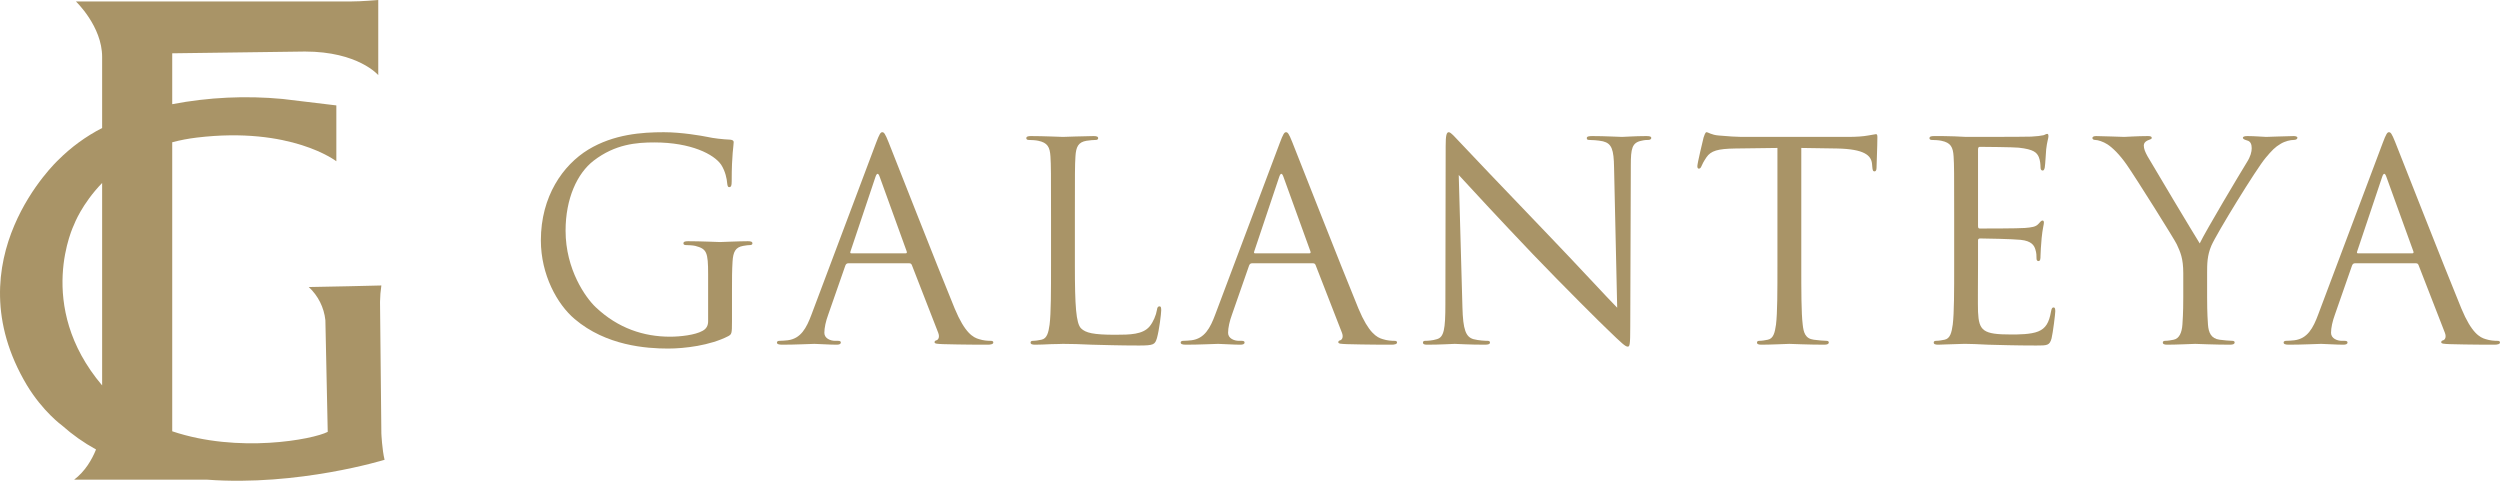 <svg xmlns="http://www.w3.org/2000/svg" viewBox="0 0 208 40" fill="none">
  <path d="M58.916 26.727C58.916 27.117 58.751 27.37 58.443 27.531C57.829 27.875 56.601 28.013 55.75 28.013C53.576 28.013 51.426 27.324 49.56 25.556C48.733 24.776 47.056 22.434 47.056 19.196C47.056 16.51 48.024 14.421 49.395 13.365C51.19 11.987 52.962 11.85 54.451 11.85C57.498 11.85 59.412 12.837 60.003 13.709C60.357 14.26 60.475 14.903 60.499 15.225C60.523 15.431 60.546 15.569 60.664 15.569C60.83 15.569 60.877 15.454 60.877 15.087C60.877 12.791 61.042 12.148 61.042 11.826C61.042 11.735 60.995 11.643 60.759 11.62C60.168 11.597 59.341 11.505 58.845 11.39C58.396 11.299 56.719 11 55.23 11C53.411 11 51.072 11.161 48.946 12.446C46.843 13.732 45 16.326 45 20C45 22.87 46.37 25.326 47.812 26.543C50.434 28.77 53.789 29 55.585 29C56.955 29 59.081 28.747 60.593 27.967C60.877 27.806 60.901 27.76 60.901 26.727V24.156C60.901 23.191 60.901 22.503 60.948 21.768C60.995 20.964 61.184 20.574 61.822 20.459C62.105 20.413 62.247 20.39 62.413 20.39C62.507 20.39 62.602 20.344 62.602 20.253C62.602 20.115 62.484 20.069 62.224 20.069C61.515 20.069 60.026 20.138 59.908 20.138C59.79 20.138 58.302 20.069 57.239 20.069C56.979 20.069 56.861 20.115 56.861 20.253C56.861 20.344 56.955 20.39 57.05 20.39C57.262 20.39 57.664 20.413 57.853 20.459C58.798 20.712 58.916 20.964 58.916 22.824V26.727Z" fill="#A99467"></path>
  <path d="M67.523 26.153C67.098 27.301 66.625 28.174 65.539 28.311C65.35 28.334 65.019 28.357 64.853 28.357C64.735 28.357 64.641 28.403 64.641 28.495C64.641 28.633 64.782 28.679 65.09 28.679C66.2 28.679 67.5 28.61 67.76 28.61C68.019 28.61 69.035 28.679 69.602 28.679C69.815 28.679 69.957 28.633 69.957 28.495C69.957 28.403 69.886 28.357 69.721 28.357H69.484C69.082 28.357 68.586 28.151 68.586 27.691C68.586 27.278 68.704 26.727 68.917 26.153L70.335 22.089C70.382 21.974 70.453 21.906 70.571 21.906H75.651C75.769 21.906 75.816 21.951 75.863 22.043L78.061 27.691C78.202 28.059 78.061 28.265 77.919 28.311C77.824 28.334 77.754 28.38 77.754 28.472C77.754 28.61 78.013 28.61 78.462 28.633C80.093 28.679 81.817 28.679 82.172 28.679C82.431 28.679 82.644 28.633 82.644 28.495C82.644 28.38 82.55 28.357 82.408 28.357C82.172 28.357 81.817 28.334 81.463 28.219C80.967 28.082 80.281 27.714 79.431 25.671C77.99 22.181 74.28 12.699 73.926 11.826C73.642 11.115 73.548 11 73.406 11C73.264 11 73.17 11.138 72.886 11.895L67.523 26.153ZM70.831 21.079C70.76 21.079 70.713 21.033 70.76 20.918L72.839 14.719C72.957 14.375 73.075 14.375 73.194 14.719L75.438 20.918C75.462 21.01 75.462 21.079 75.344 21.079H70.831Z" fill="#A99467"></path>
  <path d="M89.43 17.98C89.43 14.398 89.43 13.755 89.477 13.02C89.524 12.217 89.713 11.826 90.398 11.712C90.682 11.666 91.013 11.643 91.178 11.643C91.272 11.643 91.367 11.597 91.367 11.505C91.367 11.367 91.249 11.321 90.989 11.321C90.28 11.321 88.555 11.39 88.437 11.39C88.319 11.39 86.831 11.321 85.767 11.321C85.508 11.321 85.389 11.367 85.389 11.505C85.389 11.597 85.484 11.643 85.578 11.643C85.791 11.643 86.193 11.666 86.382 11.712C87.161 11.872 87.35 12.24 87.398 13.02C87.445 13.755 87.445 14.398 87.445 17.98V22.02C87.445 24.224 87.445 26.038 87.327 27.003C87.232 27.668 87.114 28.174 86.642 28.265C86.429 28.311 86.145 28.357 85.933 28.357C85.791 28.357 85.744 28.426 85.744 28.495C85.744 28.633 85.862 28.679 86.122 28.679C86.476 28.679 86.996 28.656 87.469 28.633C87.941 28.633 88.343 28.61 88.437 28.61C89.122 28.61 89.855 28.633 90.847 28.679C91.839 28.701 93.068 28.747 94.769 28.747C96.021 28.747 96.092 28.656 96.258 28.128C96.447 27.462 96.612 26.084 96.612 25.832C96.612 25.579 96.588 25.487 96.47 25.487C96.329 25.487 96.281 25.602 96.258 25.786C96.187 26.222 95.95 26.796 95.643 27.163C95.076 27.829 94.037 27.852 92.784 27.852C90.942 27.852 90.327 27.691 89.949 27.324C89.524 26.911 89.43 25.441 89.43 22.066V17.98Z" fill="#A99467"></path>
  <path d="M101.114 26.153C100.689 27.301 100.216 28.174 99.13 28.311C98.941 28.334 98.61 28.357 98.445 28.357C98.326 28.357 98.232 28.403 98.232 28.495C98.232 28.633 98.374 28.679 98.681 28.679C99.791 28.679 101.091 28.61 101.351 28.61C101.61 28.61 102.626 28.679 103.193 28.679C103.406 28.679 103.548 28.633 103.548 28.495C103.548 28.403 103.477 28.357 103.312 28.357H103.075C102.674 28.357 102.177 28.151 102.177 27.691C102.177 27.278 102.296 26.727 102.508 26.153L103.926 22.089C103.973 21.974 104.044 21.906 104.162 21.906H109.242C109.36 21.906 109.407 21.951 109.454 22.043L111.652 27.691C111.793 28.059 111.652 28.265 111.51 28.311C111.415 28.334 111.345 28.38 111.345 28.472C111.345 28.61 111.604 28.61 112.053 28.633C113.684 28.679 115.408 28.679 115.763 28.679C116.023 28.679 116.235 28.633 116.235 28.495C116.235 28.38 116.141 28.357 115.999 28.357C115.763 28.357 115.408 28.334 115.054 28.219C114.558 28.082 113.873 27.714 113.022 25.671C111.581 22.181 107.871 12.699 107.517 11.826C107.234 11.115 107.139 11 106.997 11C106.856 11 106.761 11.138 106.478 11.895L101.114 26.153ZM104.422 21.079C104.351 21.079 104.304 21.033 104.351 20.918L106.43 14.719C106.548 14.375 106.667 14.375 106.785 14.719L109.029 20.918C109.053 21.01 109.053 21.079 108.935 21.079H104.422Z" fill="#A99467"></path>
  <path d="M121.367 14.559C122.123 15.385 124.793 18.278 127.533 21.148C130.038 23.765 133.44 27.14 133.7 27.37C134.952 28.587 135.235 28.839 135.425 28.839C135.59 28.839 135.637 28.724 135.637 27.209L135.684 13.755C135.684 12.378 135.779 11.872 136.559 11.712C136.842 11.643 137.007 11.643 137.126 11.643C137.291 11.643 137.386 11.574 137.386 11.482C137.386 11.344 137.22 11.321 136.96 11.321C135.992 11.321 135.212 11.39 134.952 11.39C134.692 11.39 133.558 11.321 132.495 11.321C132.211 11.321 132.022 11.344 132.022 11.482C132.022 11.574 132.046 11.643 132.211 11.643C132.4 11.643 132.944 11.666 133.369 11.758C134.101 11.941 134.267 12.446 134.29 13.939L134.55 25.602C133.794 24.844 131.219 22.043 128.88 19.61C125.242 15.821 121.721 12.125 121.367 11.735C121.131 11.505 120.729 11 120.54 11C120.351 11 120.28 11.253 120.28 12.148L120.256 25.304C120.256 27.393 120.138 28.059 119.548 28.219C119.193 28.334 118.768 28.357 118.579 28.357C118.461 28.357 118.39 28.403 118.39 28.495C118.39 28.656 118.532 28.679 118.768 28.679C119.831 28.679 120.823 28.61 121.036 28.61C121.249 28.61 122.194 28.679 123.54 28.679C123.824 28.679 123.966 28.633 123.966 28.495C123.966 28.403 123.895 28.357 123.777 28.357C123.564 28.357 123.044 28.334 122.595 28.219C121.957 28.036 121.721 27.439 121.674 25.556L121.367 14.559Z" fill="#A99467"></path>
  <path d="M149.867 12.309L152.843 12.355C155.112 12.4 155.679 12.929 155.75 13.617L155.773 13.87C155.797 14.191 155.844 14.26 155.962 14.26C156.057 14.26 156.128 14.168 156.128 13.962C156.128 13.709 156.198 12.125 156.198 11.436C156.198 11.299 156.198 11.161 156.08 11.161C155.986 11.161 155.773 11.23 155.419 11.275C155.041 11.344 154.497 11.39 153.741 11.39H144.881C144.598 11.39 143.7 11.344 143.015 11.275C142.377 11.23 142.141 11 141.975 11C141.881 11 141.786 11.299 141.739 11.436C141.692 11.62 141.219 13.594 141.219 13.824C141.219 13.962 141.267 14.031 141.337 14.031C141.432 14.031 141.503 13.985 141.574 13.801C141.645 13.64 141.715 13.48 141.975 13.089C142.353 12.538 142.92 12.378 144.385 12.355L147.882 12.309V22.02C147.882 24.224 147.882 26.038 147.764 27.003C147.669 27.668 147.551 28.174 147.079 28.265C146.866 28.311 146.582 28.357 146.37 28.357C146.228 28.357 146.181 28.426 146.181 28.495C146.181 28.633 146.299 28.679 146.559 28.679C147.268 28.679 148.756 28.61 148.874 28.61C148.992 28.61 150.481 28.679 151.78 28.679C152.04 28.679 152.158 28.61 152.158 28.495C152.158 28.426 152.111 28.357 151.969 28.357C151.757 28.357 151.237 28.311 150.906 28.265C150.197 28.174 150.056 27.668 149.985 27.003C149.867 26.038 149.867 24.224 149.867 22.02V12.309Z" fill="#A99467"></path>
  <path d="M162.587 22.02C162.587 24.224 162.587 26.038 162.469 27.003C162.375 27.668 162.256 28.174 161.784 28.265C161.571 28.311 161.288 28.357 161.075 28.357C160.933 28.357 160.886 28.426 160.886 28.495C160.886 28.633 161.004 28.679 161.264 28.679C161.618 28.679 162.162 28.633 162.634 28.633C163.131 28.61 163.532 28.61 163.579 28.61C163.934 28.61 164.501 28.633 165.422 28.679C166.344 28.701 167.643 28.747 169.415 28.747C170.337 28.747 170.526 28.747 170.691 28.151C170.809 27.668 170.998 26.107 170.998 25.924C170.998 25.763 170.998 25.579 170.856 25.579C170.738 25.579 170.691 25.671 170.644 25.924C170.478 26.865 170.195 27.324 169.581 27.576C168.966 27.829 167.927 27.829 167.312 27.829C164.997 27.829 164.643 27.531 164.572 25.946C164.548 25.464 164.572 22.801 164.572 22.02V20C164.572 19.908 164.619 19.839 164.737 19.839C165.139 19.839 167.478 19.885 168.116 19.954C169.037 20.046 169.25 20.436 169.344 20.758C169.439 21.056 169.439 21.286 169.439 21.515C169.439 21.63 169.486 21.722 169.604 21.722C169.77 21.722 169.77 21.469 169.77 21.286C169.77 21.125 169.817 20.276 169.864 19.816C169.935 19.059 170.053 18.668 170.053 18.531C170.053 18.393 170.006 18.347 169.935 18.347C169.84 18.347 169.746 18.462 169.581 18.645C169.368 18.875 169.037 18.921 168.47 18.967C167.927 19.013 165.021 19.013 164.714 19.013C164.595 19.013 164.572 18.944 164.572 18.783V12.446C164.572 12.286 164.619 12.217 164.714 12.217C164.973 12.217 167.549 12.24 167.95 12.286C169.226 12.424 169.462 12.699 169.628 13.066C169.746 13.342 169.77 13.732 169.77 13.893C169.77 14.076 169.817 14.191 169.959 14.191C170.053 14.191 170.1 14.054 170.124 13.939C170.171 13.663 170.219 12.653 170.242 12.424C170.313 11.781 170.431 11.505 170.431 11.344C170.431 11.23 170.408 11.138 170.337 11.138C170.219 11.138 170.124 11.23 170.006 11.253C169.817 11.299 169.439 11.344 168.99 11.367C168.447 11.39 163.745 11.39 163.579 11.39L162.611 11.344C162.091 11.321 161.453 11.321 160.91 11.321C160.65 11.321 160.532 11.367 160.532 11.505C160.532 11.597 160.626 11.643 160.721 11.643C160.933 11.643 161.335 11.666 161.524 11.712C162.304 11.872 162.493 12.24 162.54 13.02C162.587 13.755 162.587 14.398 162.587 17.98V22.02Z" fill="#A99467"></path>
  <path d="M181.648 24.707C181.648 25.074 181.648 26.038 181.577 27.003C181.53 27.668 181.317 28.174 180.844 28.265C180.632 28.311 180.348 28.357 180.136 28.357C179.994 28.357 179.947 28.426 179.947 28.495C179.947 28.633 180.065 28.679 180.325 28.679C181.033 28.679 182.522 28.61 182.64 28.61C182.758 28.61 184.247 28.679 185.546 28.679C185.806 28.679 185.924 28.61 185.924 28.495C185.924 28.426 185.877 28.357 185.735 28.357C185.522 28.357 185.003 28.311 184.672 28.265C183.963 28.174 183.75 27.668 183.703 27.003C183.632 26.038 183.632 25.074 183.632 24.707V22.732C183.632 21.974 183.632 21.263 183.987 20.436C184.412 19.449 187.72 14.054 188.499 13.135C189.019 12.515 189.279 12.24 189.752 11.964C190.13 11.735 190.578 11.643 190.838 11.643C191.027 11.643 191.145 11.574 191.145 11.459C191.145 11.367 191.004 11.321 190.838 11.321C190.389 11.321 188.688 11.39 188.547 11.39C188.358 11.39 187.602 11.321 186.987 11.321C186.751 11.321 186.609 11.367 186.609 11.459C186.609 11.574 186.751 11.62 186.964 11.689C187.247 11.758 187.342 12.01 187.342 12.332C187.342 12.63 187.247 13.02 186.94 13.502C186.467 14.26 183.467 19.288 183.018 20.253C182.593 19.587 179.049 13.663 178.671 12.997C178.482 12.653 178.364 12.378 178.364 12.102C178.364 11.918 178.482 11.781 178.671 11.689C178.883 11.597 179.025 11.574 179.025 11.482C179.025 11.39 178.978 11.321 178.718 11.321C177.797 11.321 176.899 11.39 176.733 11.39C176.615 11.39 174.843 11.321 174.394 11.321C174.182 11.321 174.087 11.39 174.087 11.482C174.087 11.597 174.205 11.643 174.323 11.643C174.536 11.643 174.985 11.781 175.339 12.01C175.765 12.286 176.355 12.86 176.946 13.709C177.773 14.903 180.939 19.954 181.104 20.321C181.411 20.987 181.648 21.492 181.648 22.732V24.707Z" fill="#A99467"></path><path d="M192.879 26.153C192.454 27.301 191.981 28.174 190.894 28.311C190.705 28.334 190.375 28.357 190.209 28.357C190.091 28.357 189.997 28.403 189.997 28.495C189.997 28.633 190.138 28.679 190.446 28.679C191.556 28.679 192.855 28.61 193.115 28.61C193.375 28.61 194.391 28.679 194.958 28.679C195.171 28.679 195.313 28.633 195.313 28.495C195.313 28.403 195.242 28.357 195.076 28.357H194.84C194.438 28.357 193.942 28.151 193.942 27.691C193.942 27.278 194.06 26.727 194.273 26.153L195.691 22.089C195.738 21.974 195.809 21.906 195.927 21.906H201.007C201.125 21.906 201.172 21.951 201.219 22.043L203.416 27.691C203.558 28.059 203.416 28.265 203.275 28.311C203.18 28.334 203.109 28.38 203.109 28.472C203.109 28.61 203.369 28.61 203.818 28.633C205.448 28.679 207.173 28.679 207.527 28.679C207.787 28.679 208 28.633 208 28.495C208 28.38 207.905 28.357 207.764 28.357C207.527 28.357 207.173 28.334 206.819 28.219C206.323 28.082 205.637 27.714 204.787 25.671C203.346 22.181 199.636 12.699 199.282 11.826C198.998 11.115 198.904 11 198.762 11C198.62 11 198.526 11.138 198.242 11.895L192.879 26.153ZM196.187 21.079C196.116 21.079 196.069 21.033 196.116 20.918L198.195 14.719C198.313 14.375 198.431 14.375 198.549 14.719L200.794 20.918C200.818 21.01 200.818 21.079 200.699 21.079H196.187Z" fill="#A99467"></path>
  <path d="M31.997 38.254C31.79 37.421 31.729 36.061 31.729 36.061C31.729 36.061 31.618 25.793 31.618 25.118C31.624 24.66 31.661 24.203 31.729 23.751C31.729 23.751 26.454 23.881 25.689 23.881C26.468 24.603 26.96 25.584 27.072 26.642L27.267 35.931C26.03 36.568 19.826 37.736 14.329 35.883L14.329 11.836C14.997 11.659 15.675 11.53 16.361 11.448C24.223 10.501 27.984 13.417 27.984 13.417V8.77L23.511 8.233C20.445 7.945 17.354 8.091 14.329 8.668V4.435L25.368 4.288C29.811 4.288 31.471 6.249 31.471 6.249V0C31.471 0 30.088 0.122 29.177 0.122L6.316 0.122C6.316 0.122 8.497 2.186 8.497 4.734V10.65C7.147 11.344 5.914 12.244 4.841 13.319C4.841 13.319 -4.015 21.561 2.23 32.034C3.573 34.256 5.16 35.399 5.16 35.399C6.026 36.169 6.975 36.839 7.99 37.396C7.646 38.246 7.081 39.218 6.169 39.908H17.219C24.82 40.473 31.997 38.254 31.997 38.254ZM6.169 18.669C6.169 18.669 6.796 16.981 8.497 15.224L8.497 32.066C2.848 25.4 6.169 18.669 6.169 18.669Z" fill="#A99467"></path>
</svg>